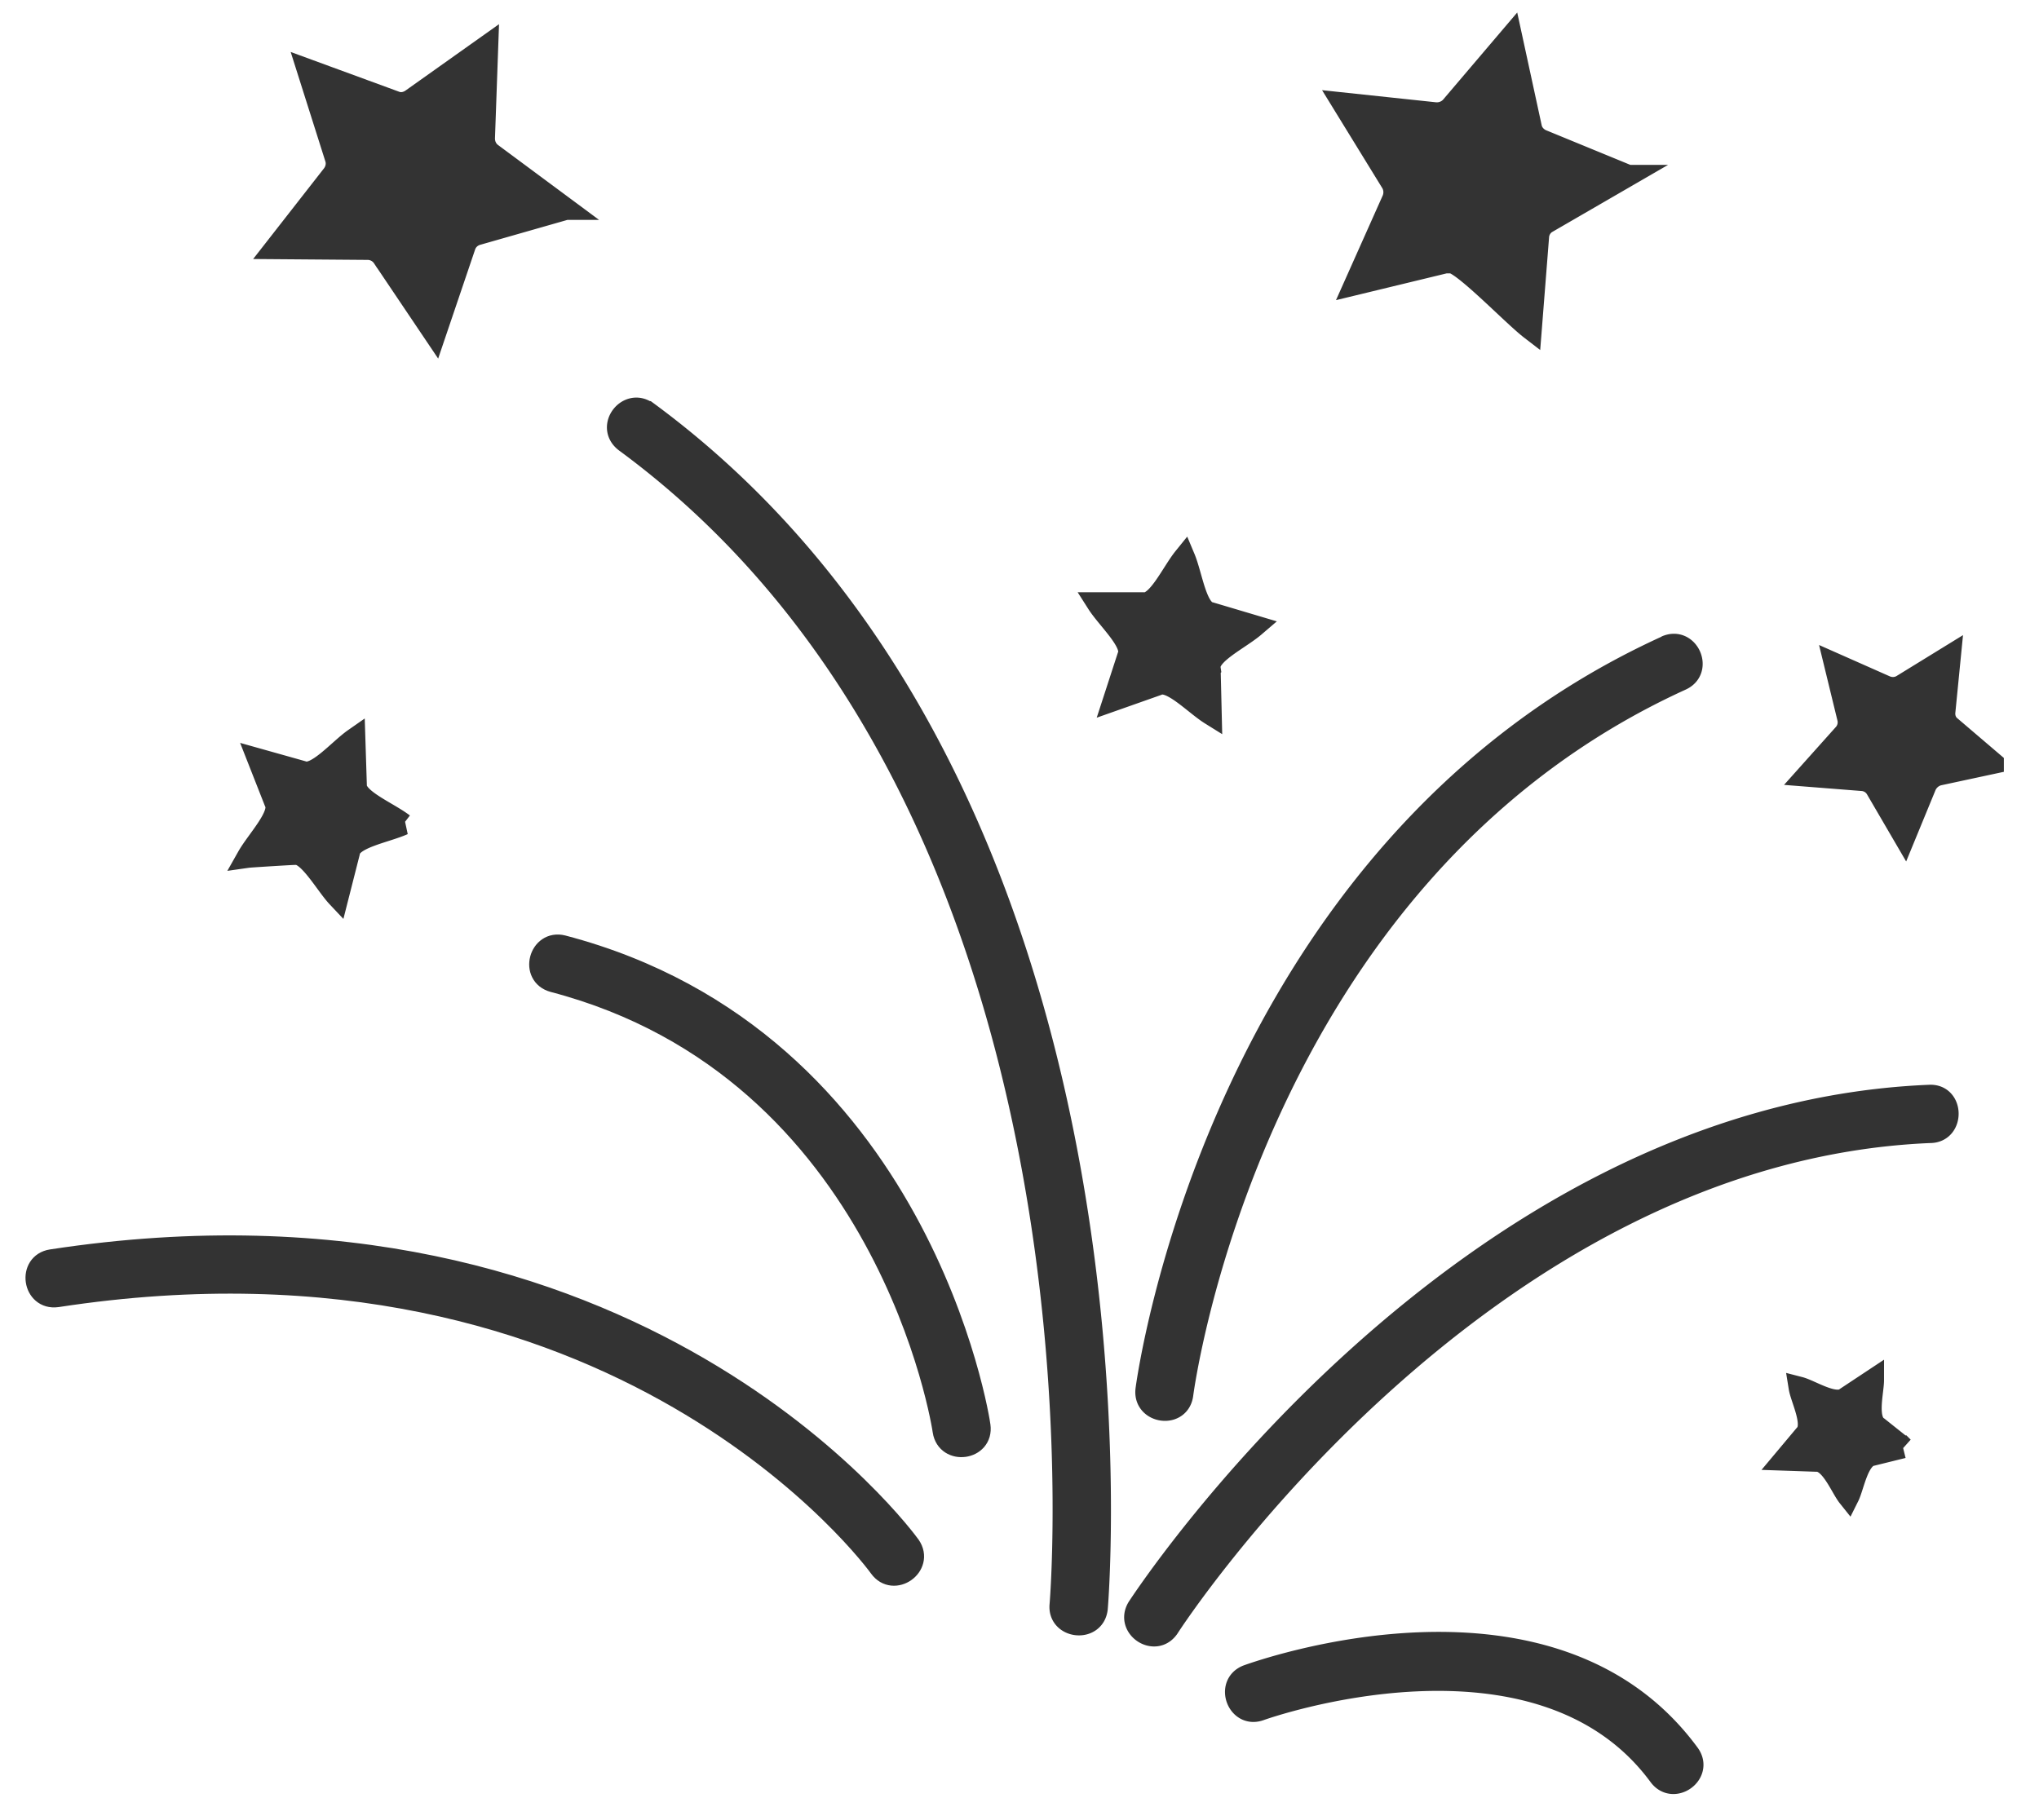 <svg width="56" height="50" fill="none" xmlns="http://www.w3.org/2000/svg"><g fill="#333" stroke="#333" stroke-width=".6"><path d="M1.415 34.62c-.64.1-.5 1.08.15.99 15.47-2.37 22.53 7.34 22.6 7.44.38.53 1.19-.04.82-.58-.07-.1-7.48-10.31-23.57-7.85zm14.039-8.63c-.63-.16-.89.8-.25.97 9.19 2.41 10.7 12.25 10.71 12.35.1.64 1.08.51.99-.14-.01-.11-1.61-10.6-11.45-13.18z"/><path d="M17.765 11.32c-.52-.37-1.12.4-.59.81 13.74 10.1 11.97 31.74 11.95 31.96-.06.64.93.75 1 .09.02-.22 1.85-22.41-12.35-32.86h-.01zm27.999 6.44c-12.34 5.63-14.26 20.27-14.28 20.42-.07.64.91.78.99.12.02-.14 1.87-14.24 13.7-19.63.59-.27.19-1.18-.42-.91h.01zm7.261 13.34c.64-.02.62-1.04-.04-1-12.95.54-21.64 13.93-21.73 14.06-.34.55.48 1.09.84.54.08-.13 8.5-13.09 20.92-13.6h.01zm-18.76 14.93c-.61.23-.27 1.16.34.94.08-.03 7.64-2.72 10.97 1.81.39.52 1.19-.06.81-.59-3.77-5.14-11.78-2.28-12.12-2.16zm10.43-41.2l-2.21 1.28c-.14.08-.23.23-.24.39l-.2 2.54c-.52-.4-1.98-1.94-2.23-1.83h-.12l-2.48.6 1.04-2.33c.06-.15.05-.32-.03-.46l-1.34-2.18 2.54.27c.16.01.32-.05.43-.17L41.505 1l.54 2.49c.03.16.14.29.29.36l2.36.97v.01zm-33.62 17.81c-.49.22-1.45.37-1.49.78l-.31 1.22c-.33-.35-.81-1.24-1.18-1.18-.08 0-1.22.07-1.29.08.26-.46.95-1.16.75-1.51l-.46-1.17 1.21.34c.37.16 1-.6 1.43-.9l.04 1.26c-.03.4.87.75 1.3 1.08zm22.149-4.28l.03 1.26c-.45-.28-1.11-1-1.47-.81l-1.19.42.39-1.2c.18-.36-.56-1.02-.84-1.46h1.25c.4.06.79-.83 1.13-1.25.21.5.32 1.46.72 1.52l1.21.36c-.42.36-1.29.76-1.23 1.16zm21.511 2.6l-1.49.32c-.16.04-.29.15-.36.3l-.58 1.41-.77-1.32a.487.487 0 00-.39-.24l-1.52-.12 1.02-1.14a.49.49 0 00.11-.45l-.36-1.48 1.4.62c.15.06.32.05.46-.04l1.3-.8-.15 1.52c-.02.17.04.33.17.43l1.16.99zm-2.471 18.8l-.85.21c-.39.06-.51.86-.65 1.14-.2-.25-.48-1-.88-.98l-.88-.03.57-.68c.28-.27-.1-.99-.15-1.3.31.08.98.53 1.28.28l.74-.49c0 .32-.21 1.09.13 1.3l.69.55zM15.544 5.74l-2.45.7c-.16.05-.28.17-.33.32l-.82 2.42-1.42-2.11a.512.512 0 00-.41-.23l-2.55-.02 1.57-2.01c.1-.13.14-.3.09-.46l-.77-2.43 2.4.88c.15.06.32.03.46-.07l2.07-1.47-.09 2.54c0 .17.07.32.2.42l2.05 1.52z"/></g></svg>